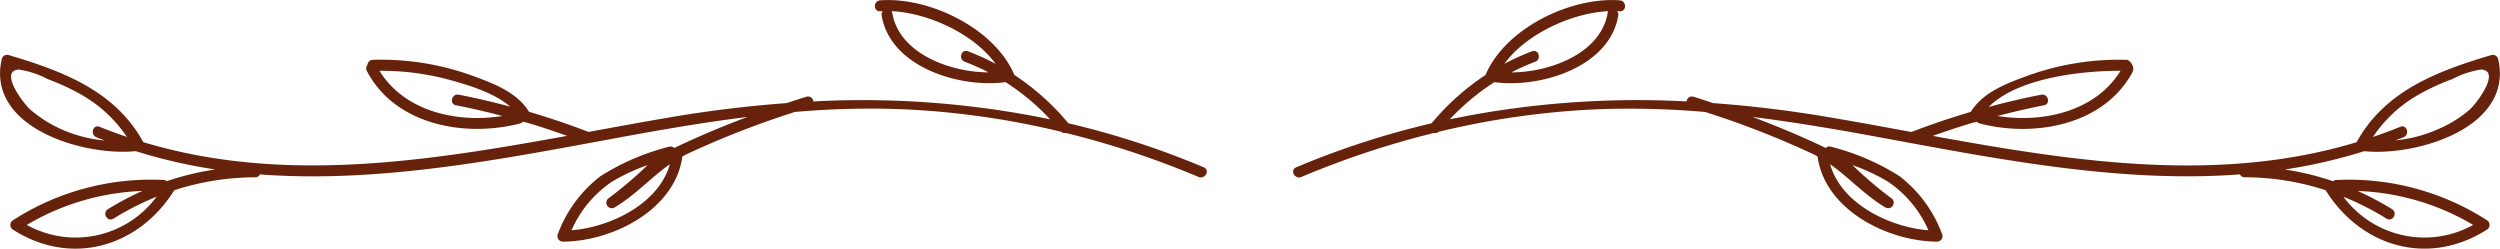 <svg xmlns="http://www.w3.org/2000/svg" width="193.845" height="19.299" viewBox="0 0 193.845 19.299">
  <g id="Group_12750" data-name="Group 12750" transform="translate(-459.65 -303.213)">
    <path id="Path_3013" data-name="Path 3013" d="M552.954,316.281a64.979,64.979,0,0,0-10.521-3.419,18.838,18.838,0,0,0-4.21-3.77c-1.5-3.605-6.57-6.035-10.324-5.753-.415.031-.418.681,0,.65,3.063-.23,7.485,1.64,9.262,4.459a18.164,18.164,0,0,0-2.5-1.167c-.392-.148-.561.481-.173.626a17.109,17.109,0,0,1,2.2,1.011c-3.119.121-7.4-1.372-7.951-4.688-.069-.411-.695-.236-.627.173.664,3.97,6.072,5.566,9.531,5.074a18.181,18.181,0,0,1,3.72,3.15,71.521,71.521,0,0,0-18.759-1.442.312.312,0,0,0-.39-.38c-.516.161-1.028.333-1.541.5q-4.445.324-8.945,1.086c-2.139.362-4.292.759-6.454,1.156q-2.306-.891-4.664-1.579c-.926-1.54-2.786-2.212-4.415-2.809a20.762,20.762,0,0,0-7.635-1.209.315.315,0,0,0-.313.335.312.312,0,0,0-.063.382c2.166,4.164,7.589,5.12,11.784,4.017a.289.289,0,0,0,.2-.172l.045.014a.273.273,0,0,0,.21.066c1.206.354,2.4.755,3.583,1.187-11.106,2.027-22.432,3.84-33.311.54-2.17-4-6.268-5.514-10.407-6.743a.329.329,0,0,0-.4.227c-1.223,5.275,6.379,7.444,10.294,7.028a41.263,41.263,0,0,0,6.9,1.527,21.081,21.081,0,0,0-4.523,1.019.313.313,0,0,0-.233-.111,19.7,19.7,0,0,0-11.616,3.108.329.329,0,0,0,0,.561c4.45,2.845,9.618,1.365,12.363-3.014.007-.012.007-.024.013-.036a20.5,20.5,0,0,1,6.354-1.025.3.3,0,0,0,.3-.228c9.135.7,18.481-1.109,27.511-2.782,3.716-.689,7.446-1.337,11.2-1.772-1.717.624-3.414,1.3-5.081,2.051-.492.221-.986.445-1.469.687a.284.284,0,0,0-.345-.13,18.293,18.293,0,0,0-5.274,2.261,9.889,9.889,0,0,0-3.267,4.414.329.329,0,0,0,.28.489c3.786-.017,8.644-2.431,9.176-6.567.124-.067.242-.14.371-.2a70.445,70.445,0,0,1,8.42-3.287,66.444,66.444,0,0,1,8.22-.219A64.09,64.09,0,0,1,542,313.344a.253.253,0,0,0,.276.07,68.646,68.646,0,0,1,10.349,3.429C553.006,317,553.338,316.444,552.954,316.281ZM488.9,308.606a20.245,20.245,0,0,1,5.57.685c1.583.438,3.835,1.085,5.091,2.39-1.439-.393-2.89-.744-4.364-1.028-.408-.078-.583.548-.172.627,1.366.263,2.712.587,4.048.945C495.368,312.959,490.9,312.059,488.9,308.606Zm-27.371,12.05a18.992,18.992,0,0,1,9.662-2.748,22.511,22.511,0,0,0-3.122,1.611c-.355.22-.029.782.328.561a21.9,21.9,0,0,1,3.671-1.831A7.914,7.914,0,0,1,461.531,320.656Zm3.67-7a10.055,10.055,0,0,1-3.249-1.855c-.652-.587-2.554-3.148-.849-3.3a7.153,7.153,0,0,1,2.283.753,17.519,17.519,0,0,1,2.7,1.258,10.6,10.6,0,0,1,3.648,3.506c-.8-.266-1.6-.557-2.4-.883-.387-.159-.556.47-.173.626.429.176.863.32,1.294.479A10.466,10.466,0,0,1,465.2,313.656Zm38.612,7.525a8.827,8.827,0,0,1,3.225-3.954,14.568,14.568,0,0,1,3.286-1.465c-.066.048-.137.088-.2.138a30.832,30.832,0,0,1-3.217,2.76.326.326,0,0,0,.328.562c1.683-.985,2.914-2.44,4.519-3.506C511.007,319.035,507,320.976,503.813,321.181Z" fill="#67220b" stroke="#67220b" stroke-width="0.2"/>
    <path id="Path_3014" data-name="Path 3014" d="M640.811,317.269a.315.315,0,0,0-.233.111,21.02,21.02,0,0,0-4.523-1.019,41.263,41.263,0,0,0,6.905-1.527c3.916.416,11.518-1.752,10.294-7.028a.329.329,0,0,0-.4-.227c-4.14,1.229-8.237,2.745-10.408,6.743-10.878,3.3-22.208,1.489-33.314-.539,1.186-.432,2.379-.834,3.586-1.188a.273.273,0,0,0,.21-.066l.045-.014a.289.289,0,0,0,.2.172c4.2,1.1,9.618.147,11.785-4.017a.733.733,0,0,0-.377-.717,20.744,20.744,0,0,0-7.635,1.209c-1.631.6-3.489,1.268-4.415,2.809q-2.359.693-4.667,1.58c-2.161-.4-4.313-.795-6.451-1.157q-4.5-.765-8.951-1.088c-.511-.17-1.021-.341-1.535-.5a.312.312,0,0,0-.39.378,71.468,71.468,0,0,0-18.758,1.443,18.2,18.2,0,0,1,3.719-3.149c3.463.493,8.868-1.1,9.531-5.074.068-.409-.558-.585-.627-.173-.554,3.316-4.832,4.809-7.95,4.688a17.032,17.032,0,0,1,2.2-1.011c.388-.145.22-.774-.173-.626a18.154,18.154,0,0,0-2.5,1.167c1.78-2.821,6.215-4.688,9.262-4.459.417.031.415-.619,0-.65-3.756-.282-8.829,2.148-10.325,5.753a18.855,18.855,0,0,0-4.209,3.77,64.917,64.917,0,0,0-10.521,3.419c-.384.162-.053.723.328.562a68.741,68.741,0,0,1,10.344-3.43.256.256,0,0,0,.288-.074A64.165,64.165,0,0,1,583.2,311.6a66.348,66.348,0,0,1,8.7.2,70.107,70.107,0,0,1,8.4,3.281c.13.061.247.134.371.2.532,4.136,5.39,6.55,9.176,6.567a.33.33,0,0,0,.281-.489,9.938,9.938,0,0,0-3.267-4.414,18.2,18.2,0,0,0-5.275-2.261.283.283,0,0,0-.344.13c-.484-.241-.978-.465-1.469-.687-1.662-.749-3.354-1.423-5.065-2.046,3.743.434,7.467,1.079,11.179,1.767,9.031,1.672,18.376,3.479,27.511,2.781a.3.3,0,0,0,.3.229,20.487,20.487,0,0,1,6.353,1.024c.006.012.006.024.013.037,2.745,4.379,7.912,5.86,12.364,3.014a.329.329,0,0,0,0-.561A19.7,19.7,0,0,0,640.811,317.269ZM624.247,308.6c-1.993,3.456-6.468,4.359-10.176,3.625,1.336-.358,2.682-.682,4.048-.945.41-.079.236-.7-.173-.627-1.489.287-2.955.641-4.409,1.04C615.762,309.12,621.152,308.581,624.247,308.6Zm-18.139,8.627a8.864,8.864,0,0,1,3.224,3.954c-3.185-.2-7.193-2.146-7.94-5.465,1.607,1.067,2.832,2.519,4.519,3.506a.326.326,0,0,0,.328-.562,29.23,29.23,0,0,1-3.184-2.734c-.075-.06-.158-.108-.236-.165A14.614,14.614,0,0,1,606.108,317.227Zm40.676-6.557a16.859,16.859,0,0,1,2.975-1.416,7.162,7.162,0,0,1,2.283-.753c1.705.152-.2,2.713-.849,3.3a9.57,9.57,0,0,1-2.688,1.617,10.535,10.535,0,0,1-3.807.818c.428-.158.857-.3,1.283-.475.382-.156.215-.785-.172-.626-.8.326-1.6.618-2.406.885A10.525,10.525,0,0,1,646.784,310.67Zm-5.709,7.578a21.95,21.95,0,0,1,3.672,1.832c.356.221.683-.341.328-.561a22.579,22.579,0,0,0-3.123-1.611,18.981,18.981,0,0,1,9.662,2.748A7.915,7.915,0,0,1,641.075,318.248Z" fill="#67220b" stroke="#67220b" stroke-width="0.2"/>
  </g>
</svg>
